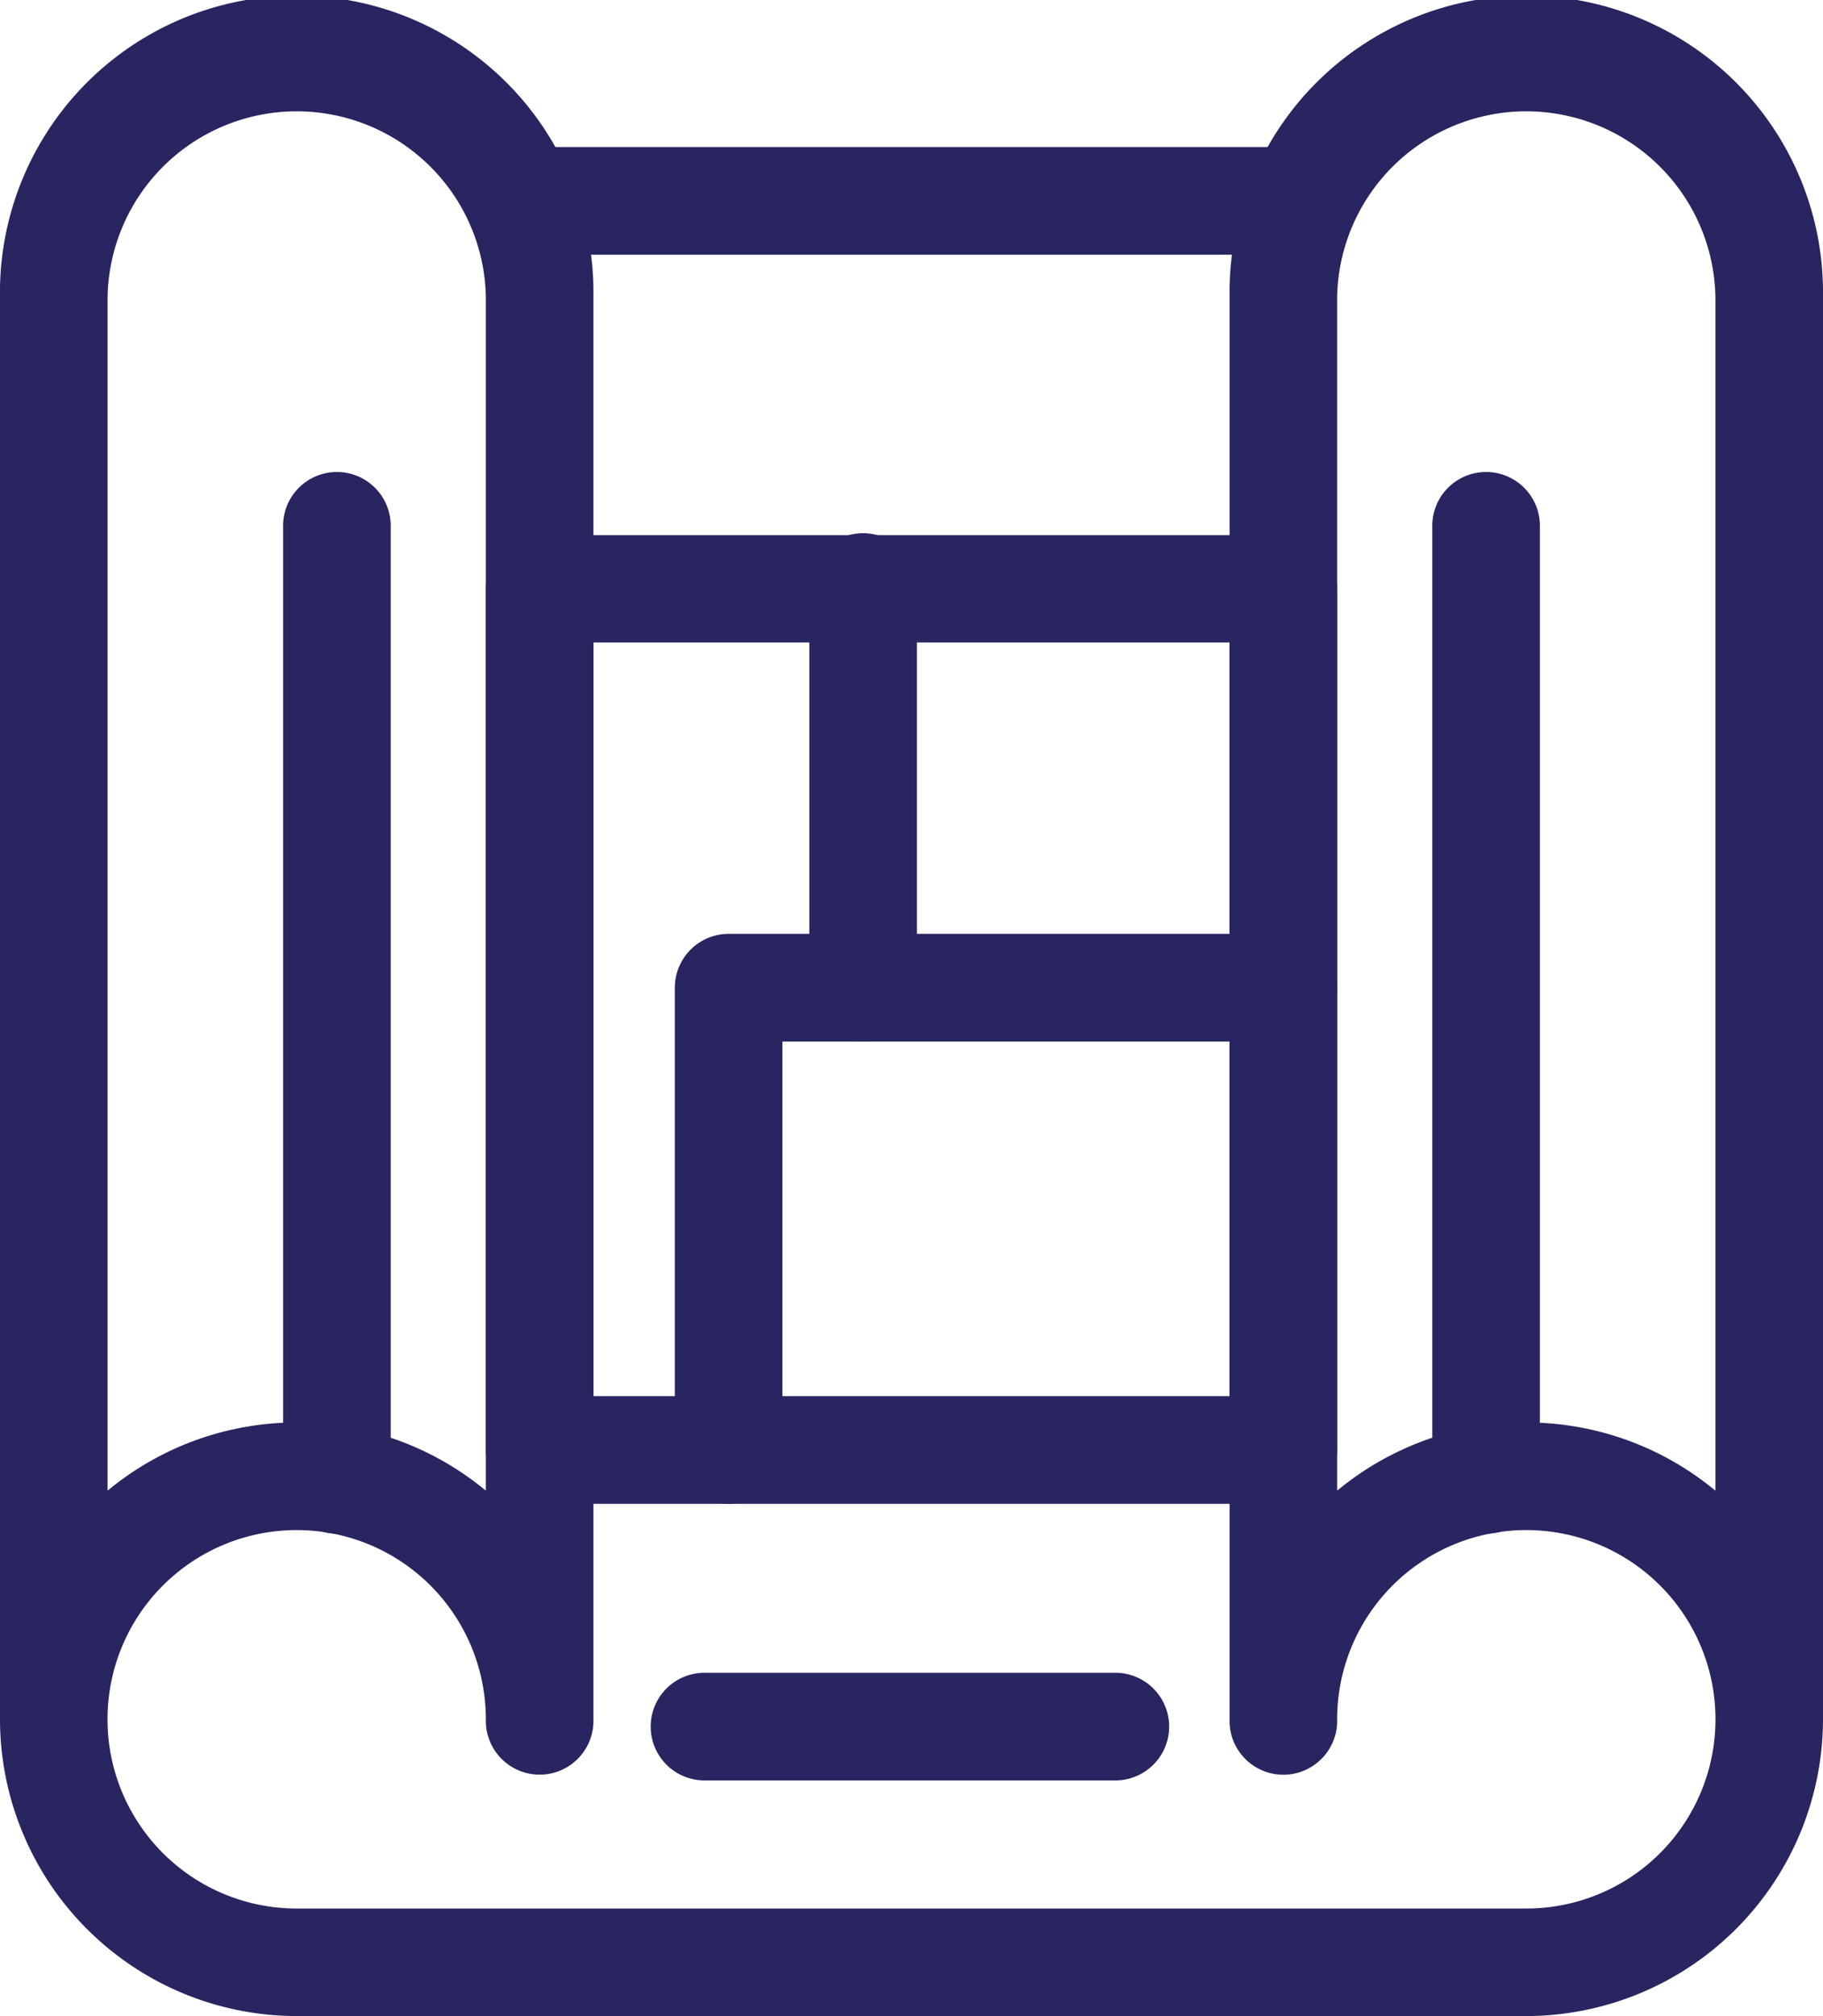 <svg id="Layer_1" data-name="Layer 1" xmlns="http://www.w3.org/2000/svg" viewBox="0 0 268.95 297.36"><defs><style>.cls-1{fill:#282560;stroke:#282560;stroke-miterlimit:10;stroke-width:5px;}</style></defs><path class="cls-1" d="M225.17,294.86H43.77A41.32,41.32,0,0,1,2.5,253.58V43.78a41.28,41.28,0,1,1,82.55,0v209.8a5.44,5.44,0,1,1-10.87,0A30.41,30.41,0,1,0,43.77,284h181.4a30.41,30.41,0,1,0-30.4-30.41,5.44,5.44,0,1,1-10.87,0V43.78a41.28,41.28,0,1,1,82.55,0v209.8A41.33,41.33,0,0,1,225.17,294.86Zm0-82.55a41.17,41.17,0,0,1,30.41,13.39V43.78a30.41,30.41,0,0,0-60.81,0V225.7A41.15,41.15,0,0,1,225.17,212.31Zm-181.4,0A41.15,41.15,0,0,1,74.18,225.7V43.78a30.41,30.41,0,0,0-60.81,0V225.7A41.16,41.16,0,0,1,43.77,212.31Z"/><path class="cls-1" d="M192.24,35.07H76.71a5.44,5.44,0,1,1,0-10.88H192.24a5.44,5.44,0,0,1,0,10.88Z"/><path class="cls-1" d="M189.33,219.31H79.62a5.44,5.44,0,0,1-5.44-5.44v-127a5.44,5.44,0,0,1,5.44-5.44H189.33a5.44,5.44,0,0,1,5.44,5.44V213.87A5.44,5.44,0,0,1,189.33,219.31ZM85.05,208.43H183.9V92.26H85.05Z"/><path class="cls-1" d="M189.33,151.12h-62a5.44,5.44,0,0,1-5.43-5.44V86.82a5.44,5.44,0,1,1,10.87,0v53.42h56.58a5.44,5.44,0,0,1,0,10.88Z"/><path class="cls-1" d="M107.5,219.31a5.44,5.44,0,0,1-5.44-5.44V145.68a5.44,5.44,0,0,1,5.44-5.44h19.81a5.44,5.44,0,0,1,0,10.88H112.93v62.75A5.44,5.44,0,0,1,107.5,219.31Z"/><path class="cls-1" d="M164.78,260.1H104.17a5.44,5.44,0,1,1,0-10.87h60.61a5.44,5.44,0,0,1,0,10.87Z"/><path class="cls-1" d="M49.71,223.71a5.43,5.43,0,0,1-5.44-5.43V77.79a5.44,5.44,0,1,1,10.87,0V218.28A5.43,5.43,0,0,1,49.71,223.71Z"/><path class="cls-1" d="M219.24,223.71a5.43,5.43,0,0,1-5.43-5.43V77.79a5.44,5.44,0,1,1,10.87,0V218.28A5.43,5.43,0,0,1,219.24,223.71Z"/></svg>